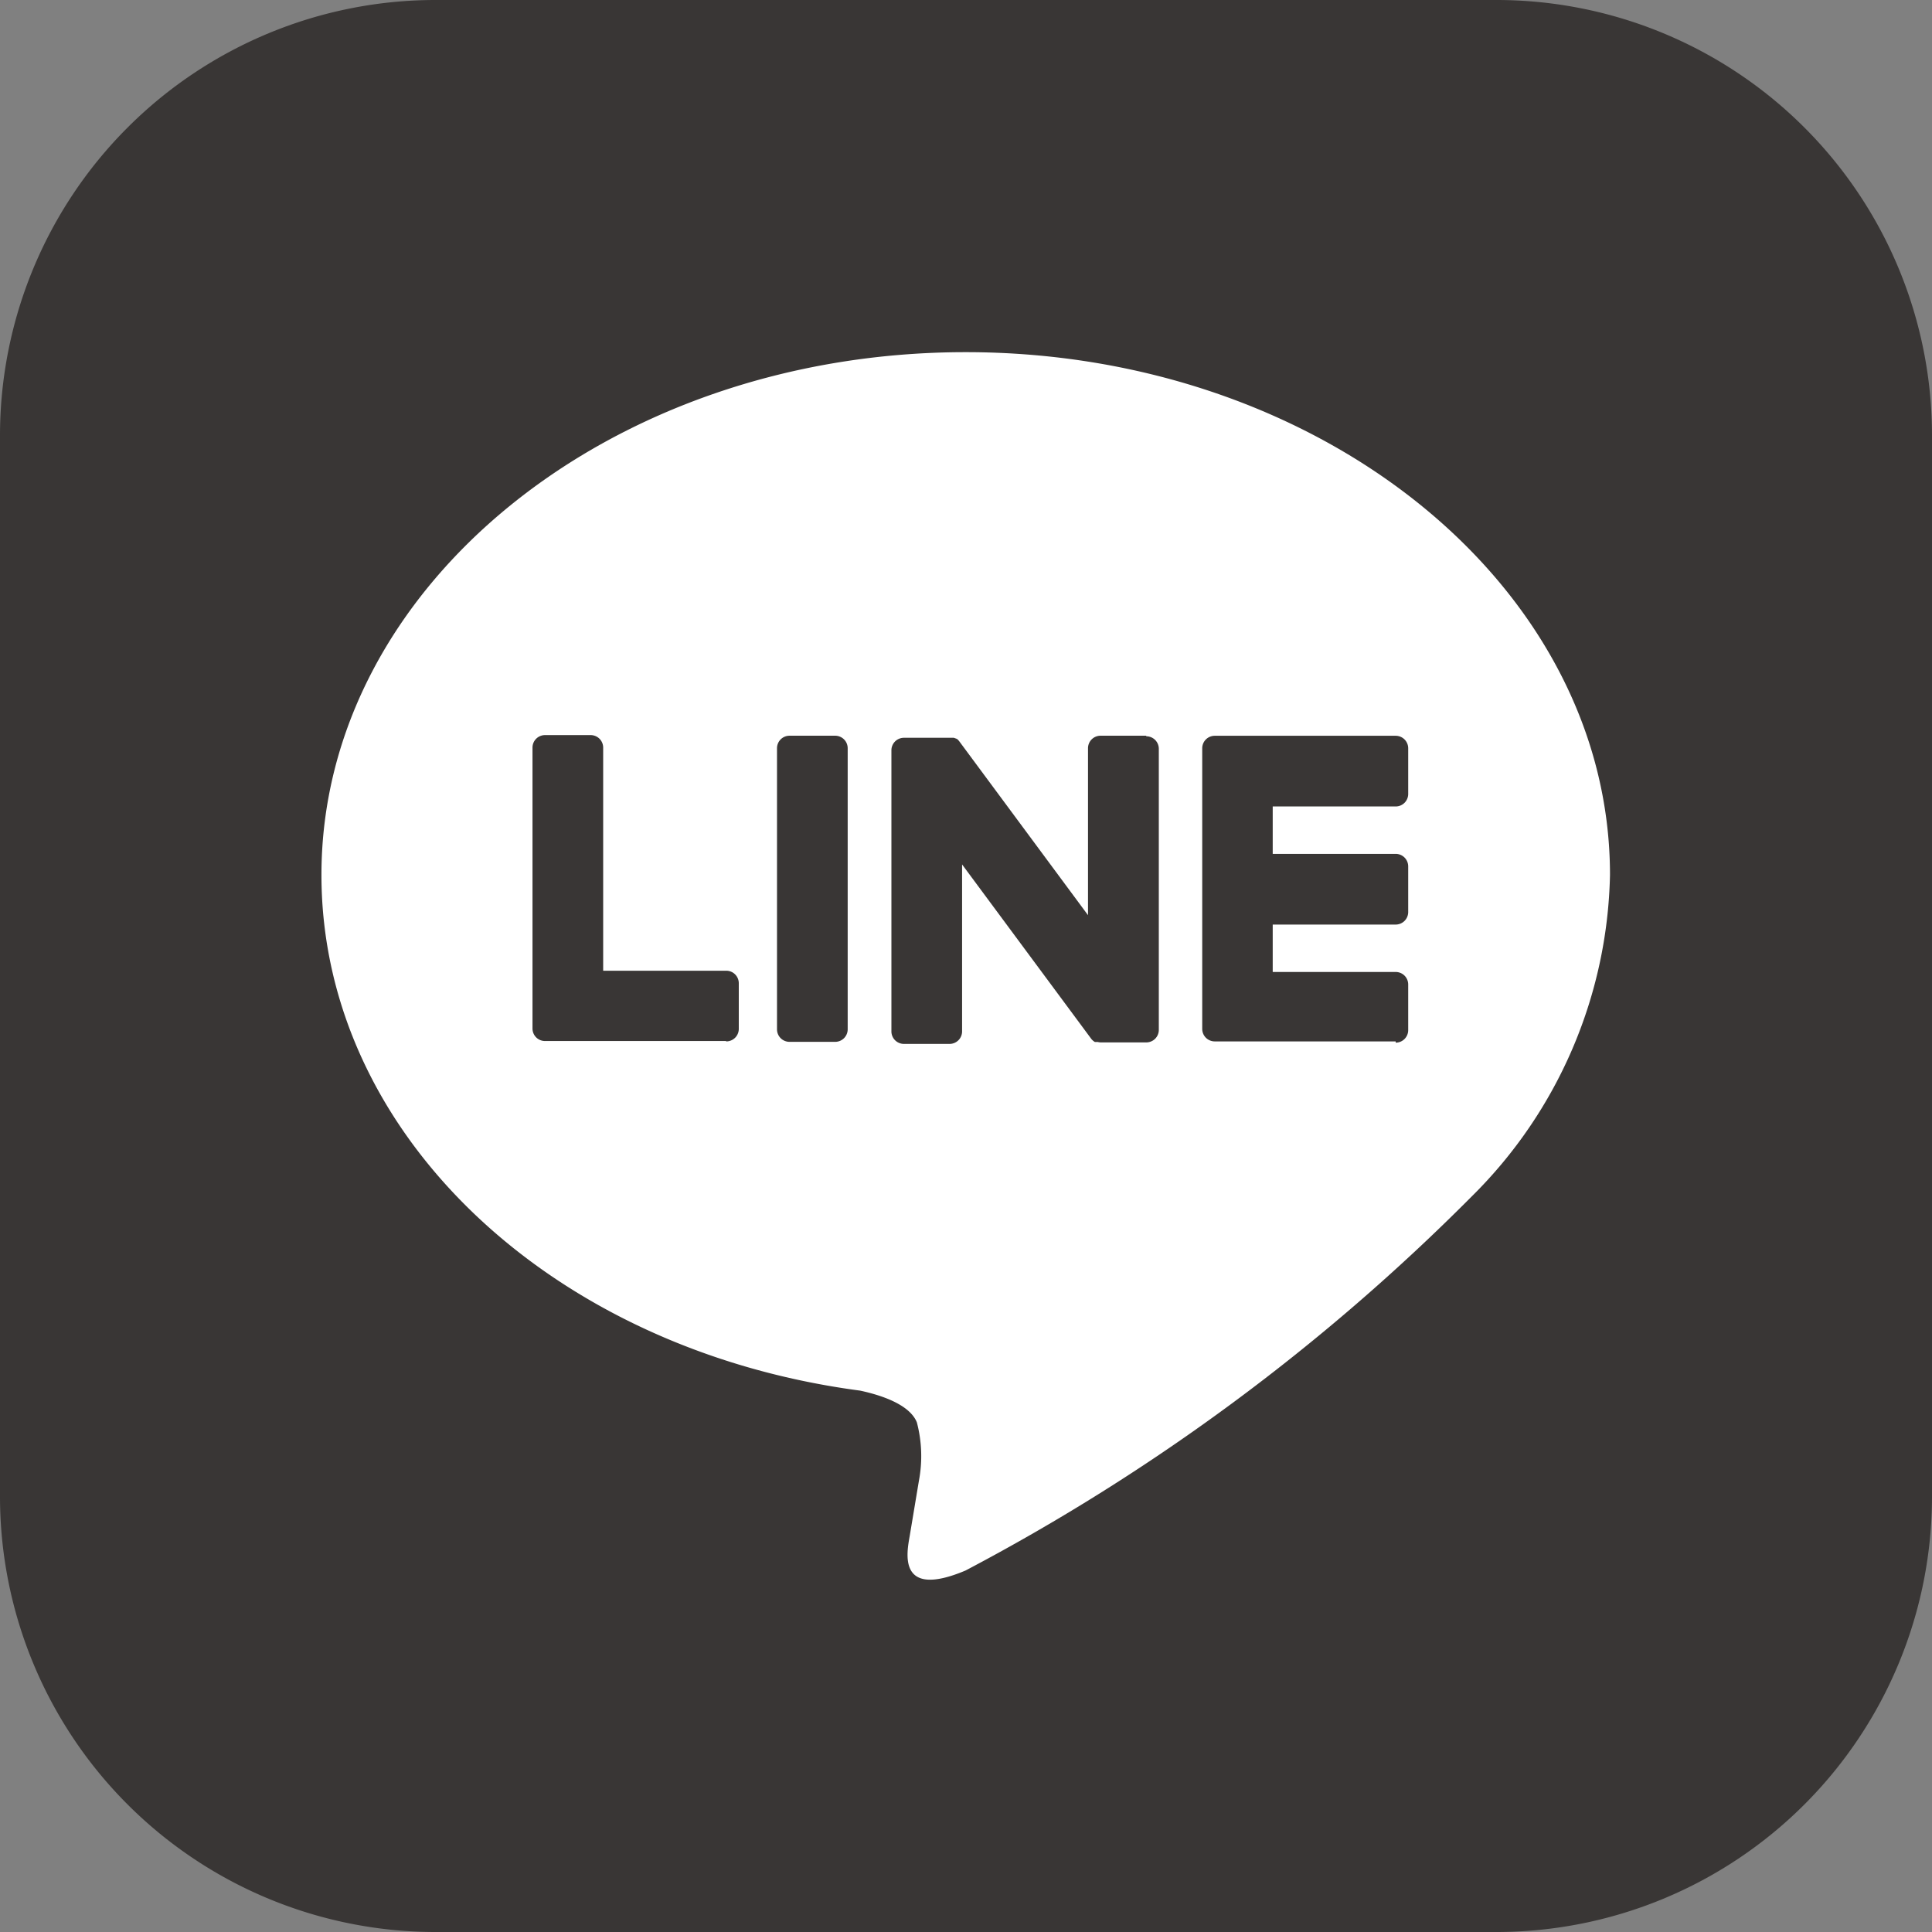 <svg xmlns="http://www.w3.org/2000/svg" width="30.887" height="30.887" viewBox="0 0 30.887 30.887">
  <rect x="0" y="0" width="30.887" height="30.887" fill="#808080" stroke="none"/>
  <g id="グループ_1" data-name="グループ 1" transform="translate(-523 -225)">
    <path id="パス_1" data-name="パス 1" d="M23.924,30.887H6.963A6.963,6.963,0,0,1,0,23.924V6.963A6.963,6.963,0,0,1,6.963,0H23.924a6.963,6.963,0,0,1,6.963,6.963V23.924a6.963,6.963,0,0,1-6.963,6.963" transform="translate(523 225)" fill="#393635"/>
    <path id="パス_2" data-name="パス 2" d="M73.875,66.7c0-4.608-4.619-8.357-10.3-8.357s-10.3,3.749-10.3,8.357c0,4.131,3.664,7.591,8.612,8.245.335.072.792.221.907.508a2.115,2.115,0,0,1,.033.931s-.121.727-.147.882c-.045.26-.207,1.018.892.555a33.249,33.249,0,0,0,8.091-5.979h0A7.436,7.436,0,0,0,73.875,66.7" transform="translate(474.864 172.287)" fill="#fff"/>
    <path id="パス_3" data-name="パス 3" d="M202.242,126.743h-2.893a.2.2,0,0,1-.2-.2v0h0v-4.486h0v0a.2.2,0,0,1,.2-.2h2.893a.2.2,0,0,1,.2.2v.73a.2.2,0,0,1-.2.2h-1.966v.758h1.966a.2.2,0,0,1,.2.2v.73a.2.2,0,0,1-.2.2h-1.966v.758h1.966a.2.2,0,0,1,.2.2v.73a.2.2,0,0,1-.2.2" transform="translate(343.071 114.906)" fill="#393635"/>
    <path id="パス_4" data-name="パス 4" d="M91.368,126.743a.2.2,0,0,0,.2-.2v-.73a.2.2,0,0,0-.2-.2H89.4v-3.567a.2.2,0,0,0-.2-.2h-.73a.2.2,0,0,0-.2.2v4.491h0v0a.2.2,0,0,0,.2.2h2.893Z" transform="translate(443.243 114.906)" fill="#393635"/>
    <path id="パス_5" data-name="パス 5" d="M129.657,121.855h-.73a.2.2,0,0,0-.2.2v4.494a.2.2,0,0,0,.2.2h.73a.2.2,0,0,0,.2-.2v-4.494a.2.2,0,0,0-.2-.2" transform="translate(406.695 114.907)" fill="#393635"/>
    <path id="パス_6" data-name="パス 6" d="M151.719,121.855h-.73a.2.2,0,0,0-.2.2v2.669l-2.056-2.777-.016-.02h0l-.012-.012,0,0-.011-.009-.005,0-.01-.007-.006,0-.011-.006-.006,0-.011-.005-.006,0-.012,0-.007,0-.012,0h-.762a.2.2,0,0,0-.2.2v4.494a.2.2,0,0,0,.2.2h.73a.2.2,0,0,0,.2-.2v-2.669l2.059,2.78a.2.2,0,0,0,.051.05l0,0,.012.008.006,0,.01,0,.01,0,.006,0,.014,0h0a.2.2,0,0,0,.051.007h.726a.2.2,0,0,0,.2-.2v-4.494a.2.2,0,0,0-.2-.2" transform="translate(389.605 114.907)" fill="#393635"/>
  </g>
</svg>
